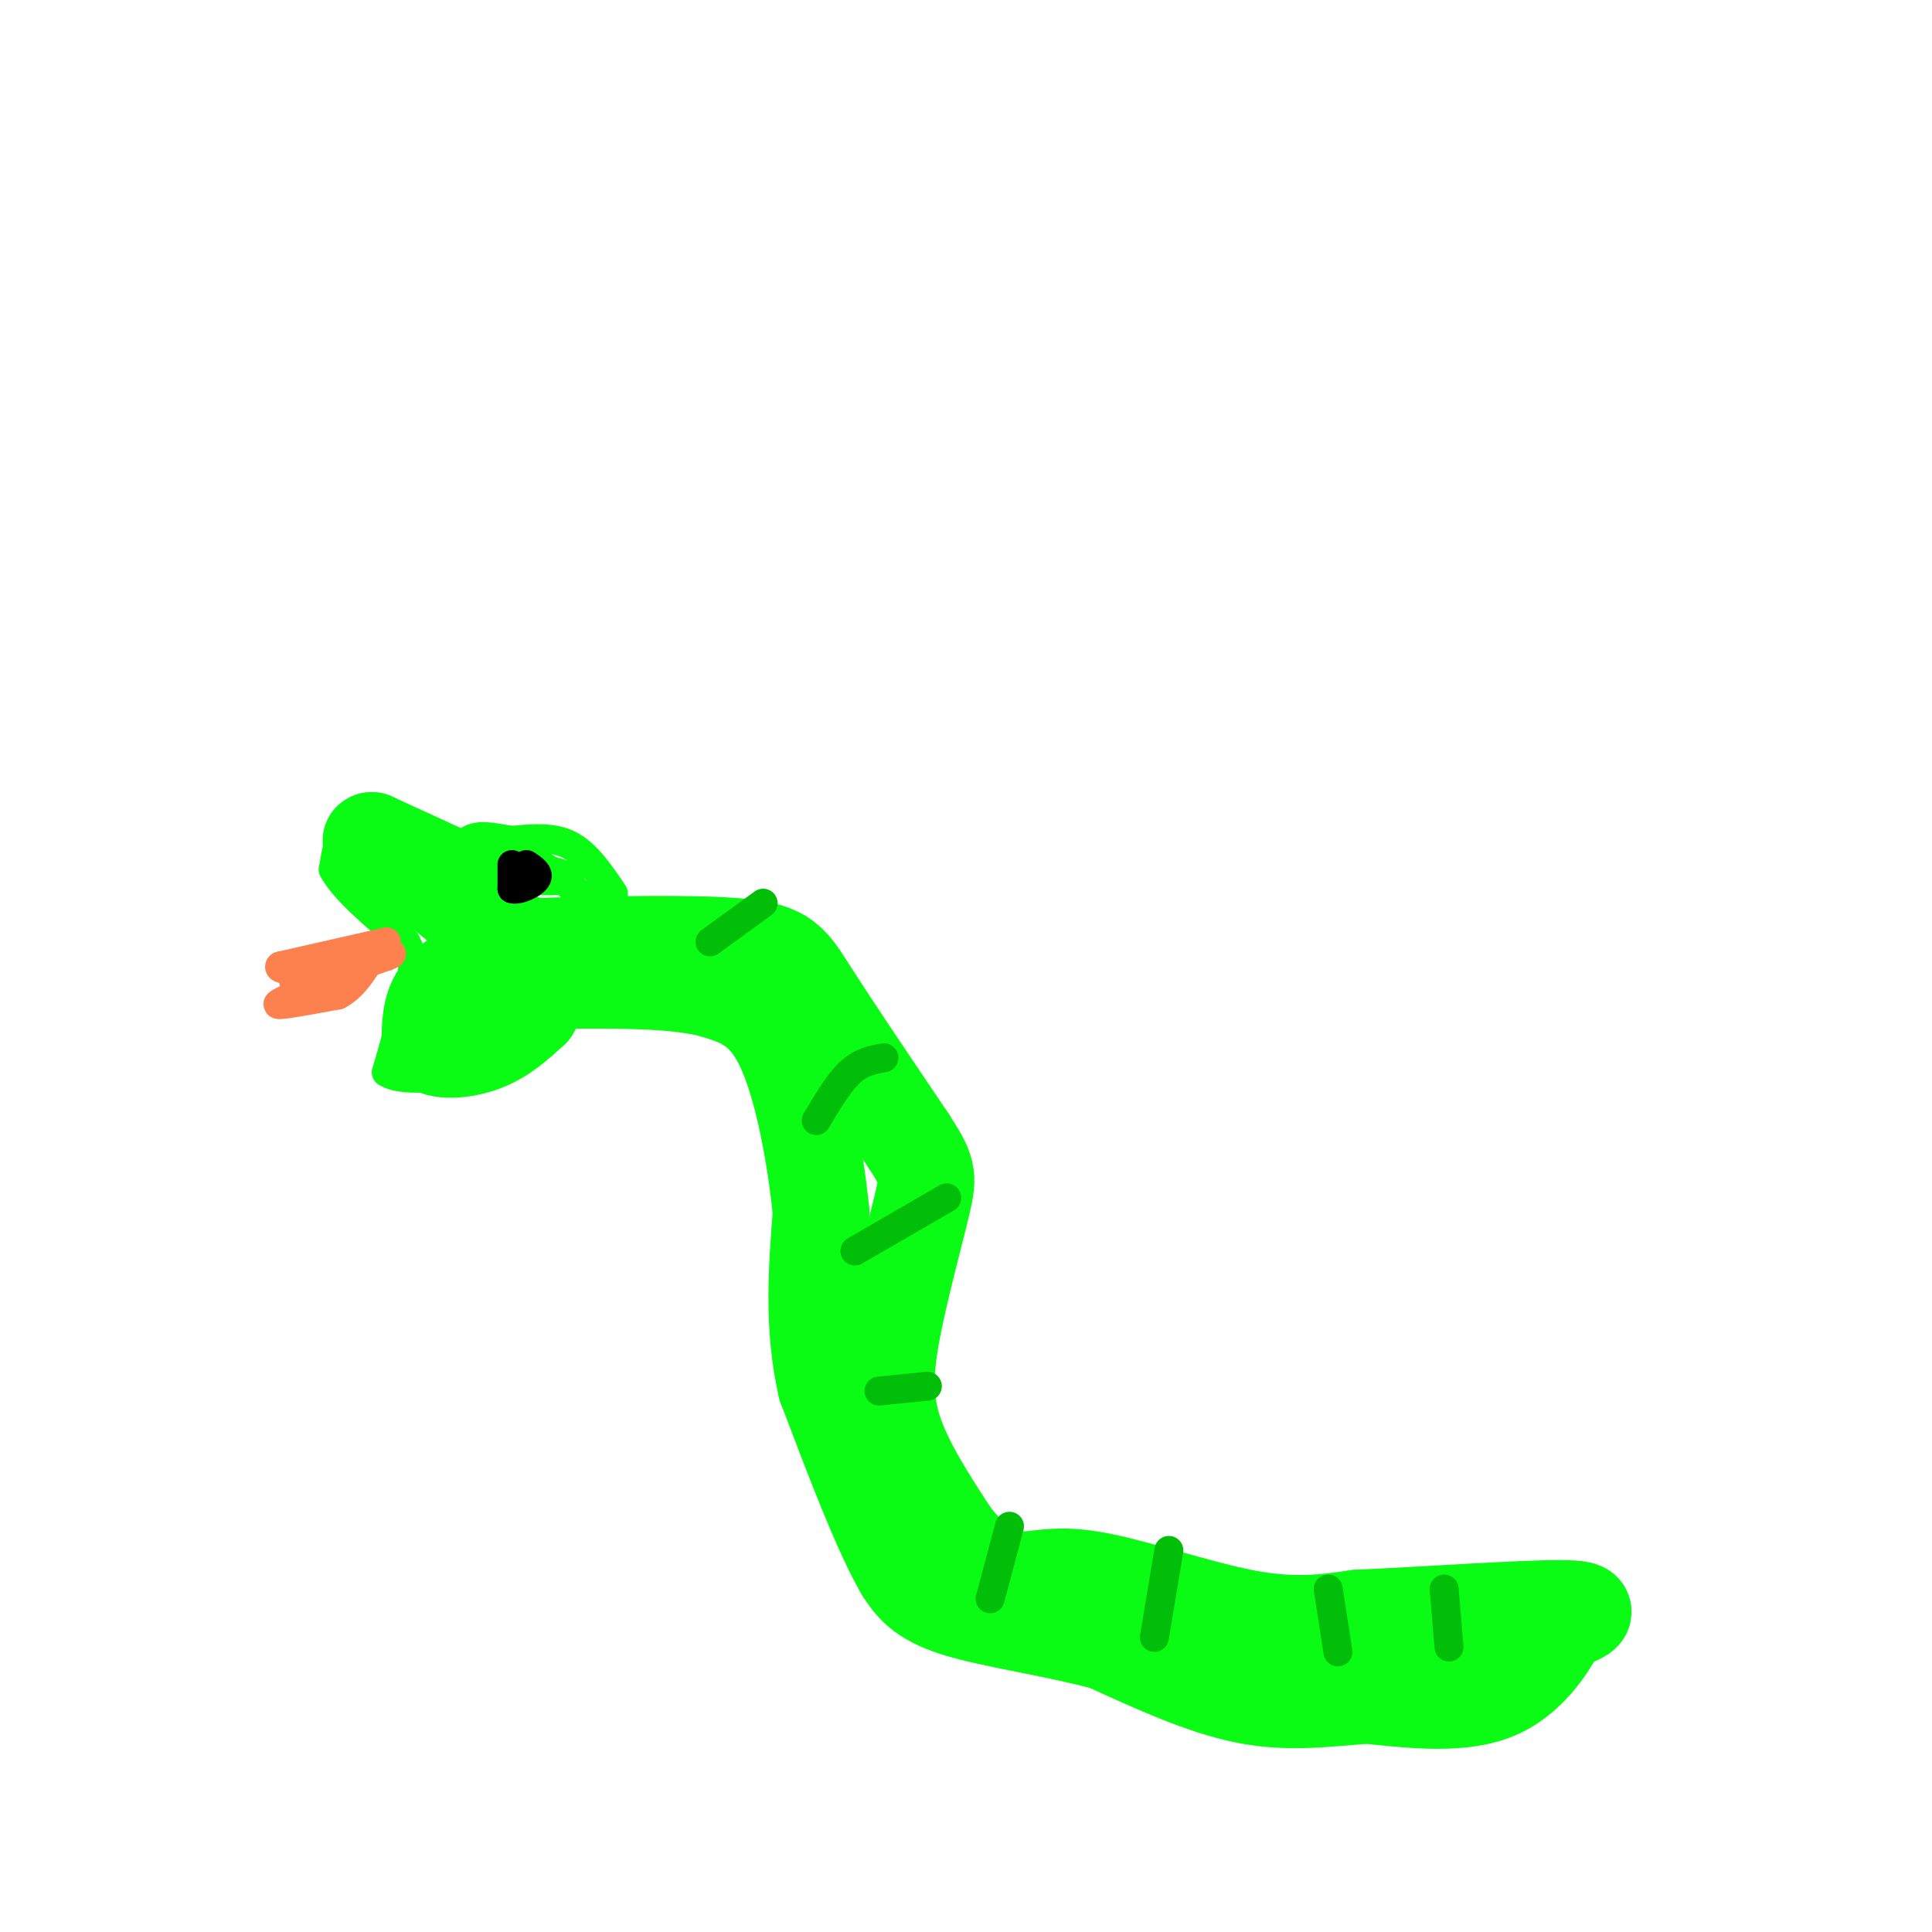 <svg viewBox='0 0 400 400' version='1.1' xmlns='http://www.w3.org/2000/svg' xmlns:xlink='http://www.w3.org/1999/xlink'><g fill='none' stroke='#0AFC15' stroke-width='20' stroke-linecap='round' stroke-linejoin='round'><path d='M107,196c18.200,-0.444 36.400,-0.889 46,0c9.600,0.889 10.600,3.111 15,10c4.400,6.889 12.200,18.444 20,30'/><path d='M188,236c4.099,6.351 4.346,7.228 3,13c-1.346,5.772 -4.285,16.439 -6,25c-1.715,8.561 -2.204,15.018 0,22c2.204,6.982 7.102,14.491 12,22'/><path d='M197,318c4.268,5.569 8.938,8.493 13,9c4.062,0.507 7.517,-1.402 16,0c8.483,1.402 21.995,6.115 32,8c10.005,1.885 16.502,0.943 23,0'/><path d='M281,335c12.911,-0.578 33.689,-2.022 42,-2c8.311,0.022 4.156,1.511 0,3'/><path d='M323,336c-1.689,3.533 -5.911,10.867 -13,14c-7.089,3.133 -17.044,2.067 -27,1'/><path d='M283,351c-8.467,0.644 -16.133,1.756 -25,0c-8.867,-1.756 -18.933,-6.378 -29,-11'/><path d='M229,340c-10.911,-2.911 -23.689,-4.689 -31,-7c-7.311,-2.311 -9.156,-5.156 -11,-8'/><path d='M187,325c-4.500,-7.667 -10.250,-22.833 -16,-38'/><path d='M171,287c-2.833,-12.333 -1.917,-24.167 -1,-36'/><path d='M170,251c-1.311,-12.889 -4.089,-27.111 -8,-35c-3.911,-7.889 -8.956,-9.444 -14,-11'/><path d='M148,205c-7.667,-2.167 -19.833,-2.083 -32,-2'/><path d='M116,203c-6.333,-0.333 -6.167,-0.167 -6,0'/></g>
<g fill='none' stroke='#0AFC15' stroke-width='6' stroke-linecap='round' stroke-linejoin='round'><path d='M101,187c0.000,0.000 -22.000,-13.000 -22,-13'/><path d='M79,174c-4.833,-2.667 -5.917,-2.833 -7,-3'/><path d='M72,171c-1.667,1.000 -2.333,5.000 -3,9'/><path d='M69,180c2.000,4.000 8.500,9.500 15,15'/><path d='M84,195c2.500,4.333 1.250,7.667 0,11'/><path d='M84,206c-0.667,4.500 -2.333,10.250 -4,16'/><path d='M80,222c3.644,2.489 14.756,0.711 21,-1c6.244,-1.711 7.622,-3.356 9,-5'/><path d='M110,216c2.000,-1.667 2.500,-3.333 3,-5'/><path d='M127,185c-2.750,-4.083 -5.500,-8.167 -9,-10c-3.500,-1.833 -7.750,-1.417 -12,-1'/><path d='M106,174c-3.689,-0.556 -6.911,-1.444 -9,0c-2.089,1.444 -3.044,5.222 -4,9'/><path d='M93,183c2.333,1.333 10.167,0.167 18,-1'/><path d='M111,182c3.262,-0.762 2.417,-2.167 0,-3c-2.417,-0.833 -6.405,-1.095 -7,-1c-0.595,0.095 2.202,0.548 5,1'/><path d='M109,179c3.533,0.822 9.867,2.378 9,3c-0.867,0.622 -8.933,0.311 -17,0'/><path d='M101,182c-0.067,1.644 8.267,5.756 10,7c1.733,1.244 -3.133,-0.378 -8,-2'/><path d='M103,187c-2.167,-2.000 -3.583,-6.000 -5,-10'/><path d='M98,177c0.911,-1.911 5.689,-1.689 10,0c4.311,1.689 8.156,4.844 12,8'/><path d='M120,185c1.833,1.500 0.417,1.250 -1,1'/></g>
<g fill='none' stroke='#0AFC15' stroke-width='20' stroke-linecap='round' stroke-linejoin='round'><path d='M101,185c0.000,0.000 -24.000,-11.000 -24,-11'/><path d='M77,174c-1.667,-0.167 6.167,4.917 14,10'/><path d='M91,184c3.333,2.500 4.667,3.750 6,5'/><path d='M97,189c2.178,2.956 4.622,7.844 5,10c0.378,2.156 -1.311,1.578 -3,1'/><path d='M99,200c-2.156,1.044 -6.044,3.156 -8,6c-1.956,2.844 -1.978,6.422 -2,10'/><path d='M89,216c1.689,1.867 6.911,1.533 11,0c4.089,-1.533 7.044,-4.267 10,-7'/><path d='M110,209c1.000,-1.333 -1.500,-1.167 -4,-1'/></g>
<g fill='none' stroke='#FC814E' stroke-width='6' stroke-linecap='round' stroke-linejoin='round'><path d='M80,195c0.000,0.000 -22.000,5.000 -22,5'/><path d='M58,200c-1.156,1.044 6.956,1.156 9,2c2.044,0.844 -1.978,2.422 -6,4'/><path d='M61,206c-2.133,1.156 -4.467,2.044 -3,2c1.467,-0.044 6.733,-1.022 12,-2'/><path d='M70,206c3.167,-1.667 5.083,-4.833 7,-8'/><path d='M77,198c-1.667,-0.978 -9.333,0.578 -13,2c-3.667,1.422 -3.333,2.711 -3,4'/><path d='M61,204c2.667,-0.333 10.833,-3.167 19,-6'/><path d='M80,198c2.667,-1.000 -0.167,-0.500 -3,0'/></g>
<g fill='none' stroke='#000000' stroke-width='6' stroke-linecap='round' stroke-linejoin='round'><path d='M106,179c0.000,0.000 0.000,5.000 0,5'/><path d='M106,184c1.200,0.467 4.200,-0.867 5,-2c0.800,-1.133 -0.600,-2.067 -2,-3'/></g>
<g fill='none' stroke='#01BE09' stroke-width='6' stroke-linecap='round' stroke-linejoin='round'><path d='M158,187c0.000,0.000 -11.000,8.000 -11,8'/><path d='M183,219c-2.333,0.417 -4.667,0.833 -7,3c-2.333,2.167 -4.667,6.083 -7,10'/><path d='M196,248c0.000,0.000 -19.000,11.000 -19,11'/><path d='M209,316c0.000,0.000 -4.000,15.000 -4,15'/><path d='M242,321c0.000,0.000 -3.000,18.000 -3,18'/><path d='M275,329c0.000,0.000 2.000,13.000 2,13'/><path d='M299,329c0.000,0.000 1.000,12.000 1,12'/><path d='M192,287c0.000,0.000 -10.000,1.000 -10,1'/></g>
</svg>
